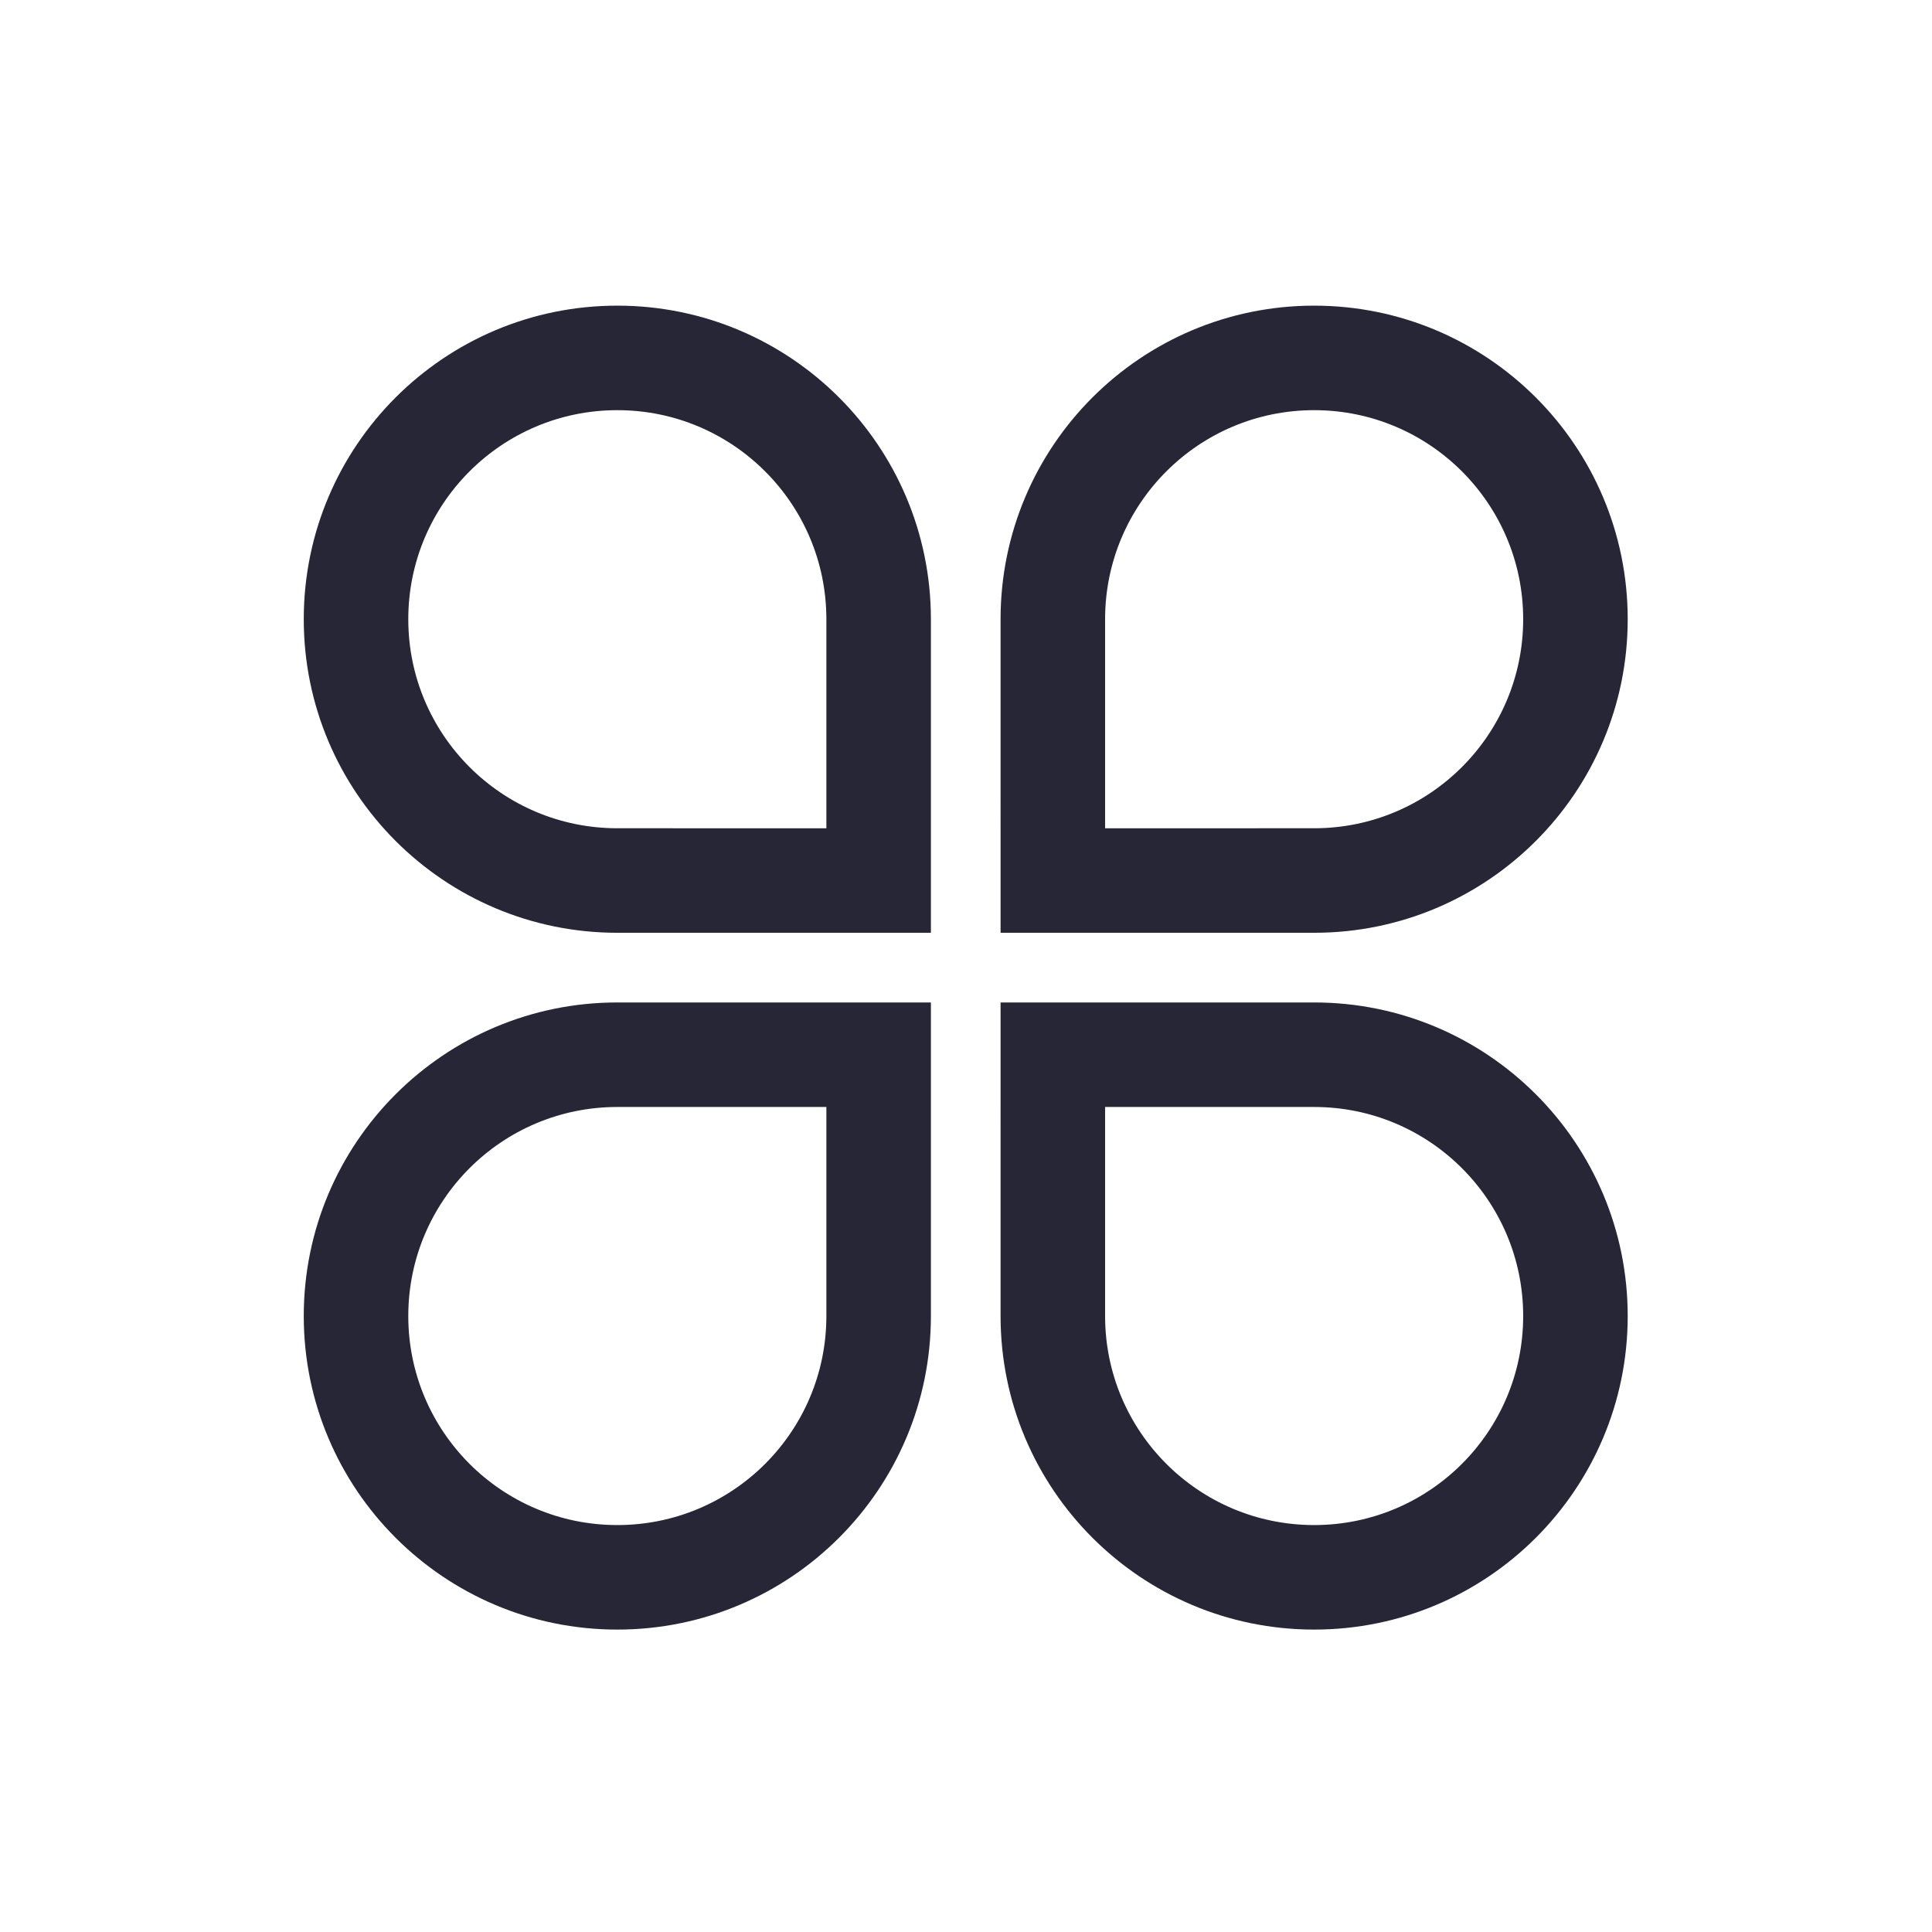 <?xml version="1.0" standalone="no"?><!DOCTYPE svg PUBLIC "-//W3C//DTD SVG 1.1//EN" "http://www.w3.org/Graphics/SVG/1.1/DTD/svg11.dtd"><svg t="1748930594619" class="icon" viewBox="0 0 1024 1024" version="1.1" xmlns="http://www.w3.org/2000/svg" p-id="4210" xmlns:xlink="http://www.w3.org/1999/xlink" width="200" height="200"><path d="M437.996 697.519 437.996 697.519 437.996 586.722 327.195 586.722c-61.187 0-110.797 49.61-110.797 110.797 0 61.195 49.61 110.797 110.797 110.797C388.387 808.316 437.996 758.714 437.996 697.519L437.996 697.519 437.996 697.519 437.996 697.519zM493.395 697.519c0 91.789-74.411 166.195-166.2 166.195C235.41 863.714 161 789.308 161 697.519c0-91.789 74.41-166.195 166.195-166.195l110.801 0 55.399 0 0 55.398L493.395 697.519 493.395 697.519 493.395 697.519zM585.723 697.519 585.723 586.722 696.52 586.722c61.195 0 110.796 49.61 110.796 110.797 0 61.195-49.601 110.797-110.796 110.797C635.332 808.316 585.723 758.714 585.723 697.519L585.723 697.519 585.723 697.519zM530.324 697.519c0 91.789 74.41 166.195 166.196 166.195 91.789 0 166.199-74.406 166.199-166.195 0-91.789-74.41-166.195-166.199-166.195L585.723 531.324l-55.399 0 0 55.398L530.324 697.519 530.324 697.519 530.324 697.519zM437.996 328.195l0 110.801L327.195 438.996c-61.187 0-110.797-49.61-110.797-110.801 0-61.188 49.61-110.797 110.797-110.797C388.387 217.398 437.996 267.007 437.996 328.195L437.996 328.195 437.996 328.195zM493.395 328.195c0-91.785-74.411-166.195-166.2-166.195C235.41 162 161 236.41 161 328.195c0 91.789 74.41 166.199 166.195 166.199l110.801 0 55.399 0 0-55.398L493.395 328.195 493.395 328.195 493.395 328.195zM585.723 328.195l0 110.801L696.52 438.996c61.195 0 110.796-49.61 110.796-110.801 0-61.188-49.601-110.797-110.796-110.797C635.332 217.398 585.723 267.007 585.723 328.195L585.723 328.195 585.723 328.195zM530.324 328.195 530.324 328.195C530.324 236.41 604.734 162 696.52 162c91.789 0 166.199 74.41 166.199 166.195 0 91.789-74.41 166.199-166.199 166.199L585.723 494.394l-55.399 0 0-55.398L530.324 328.195 530.324 328.195 530.324 328.195zM530.324 328.195" fill="#272636" p-id="4211"></path></svg>
